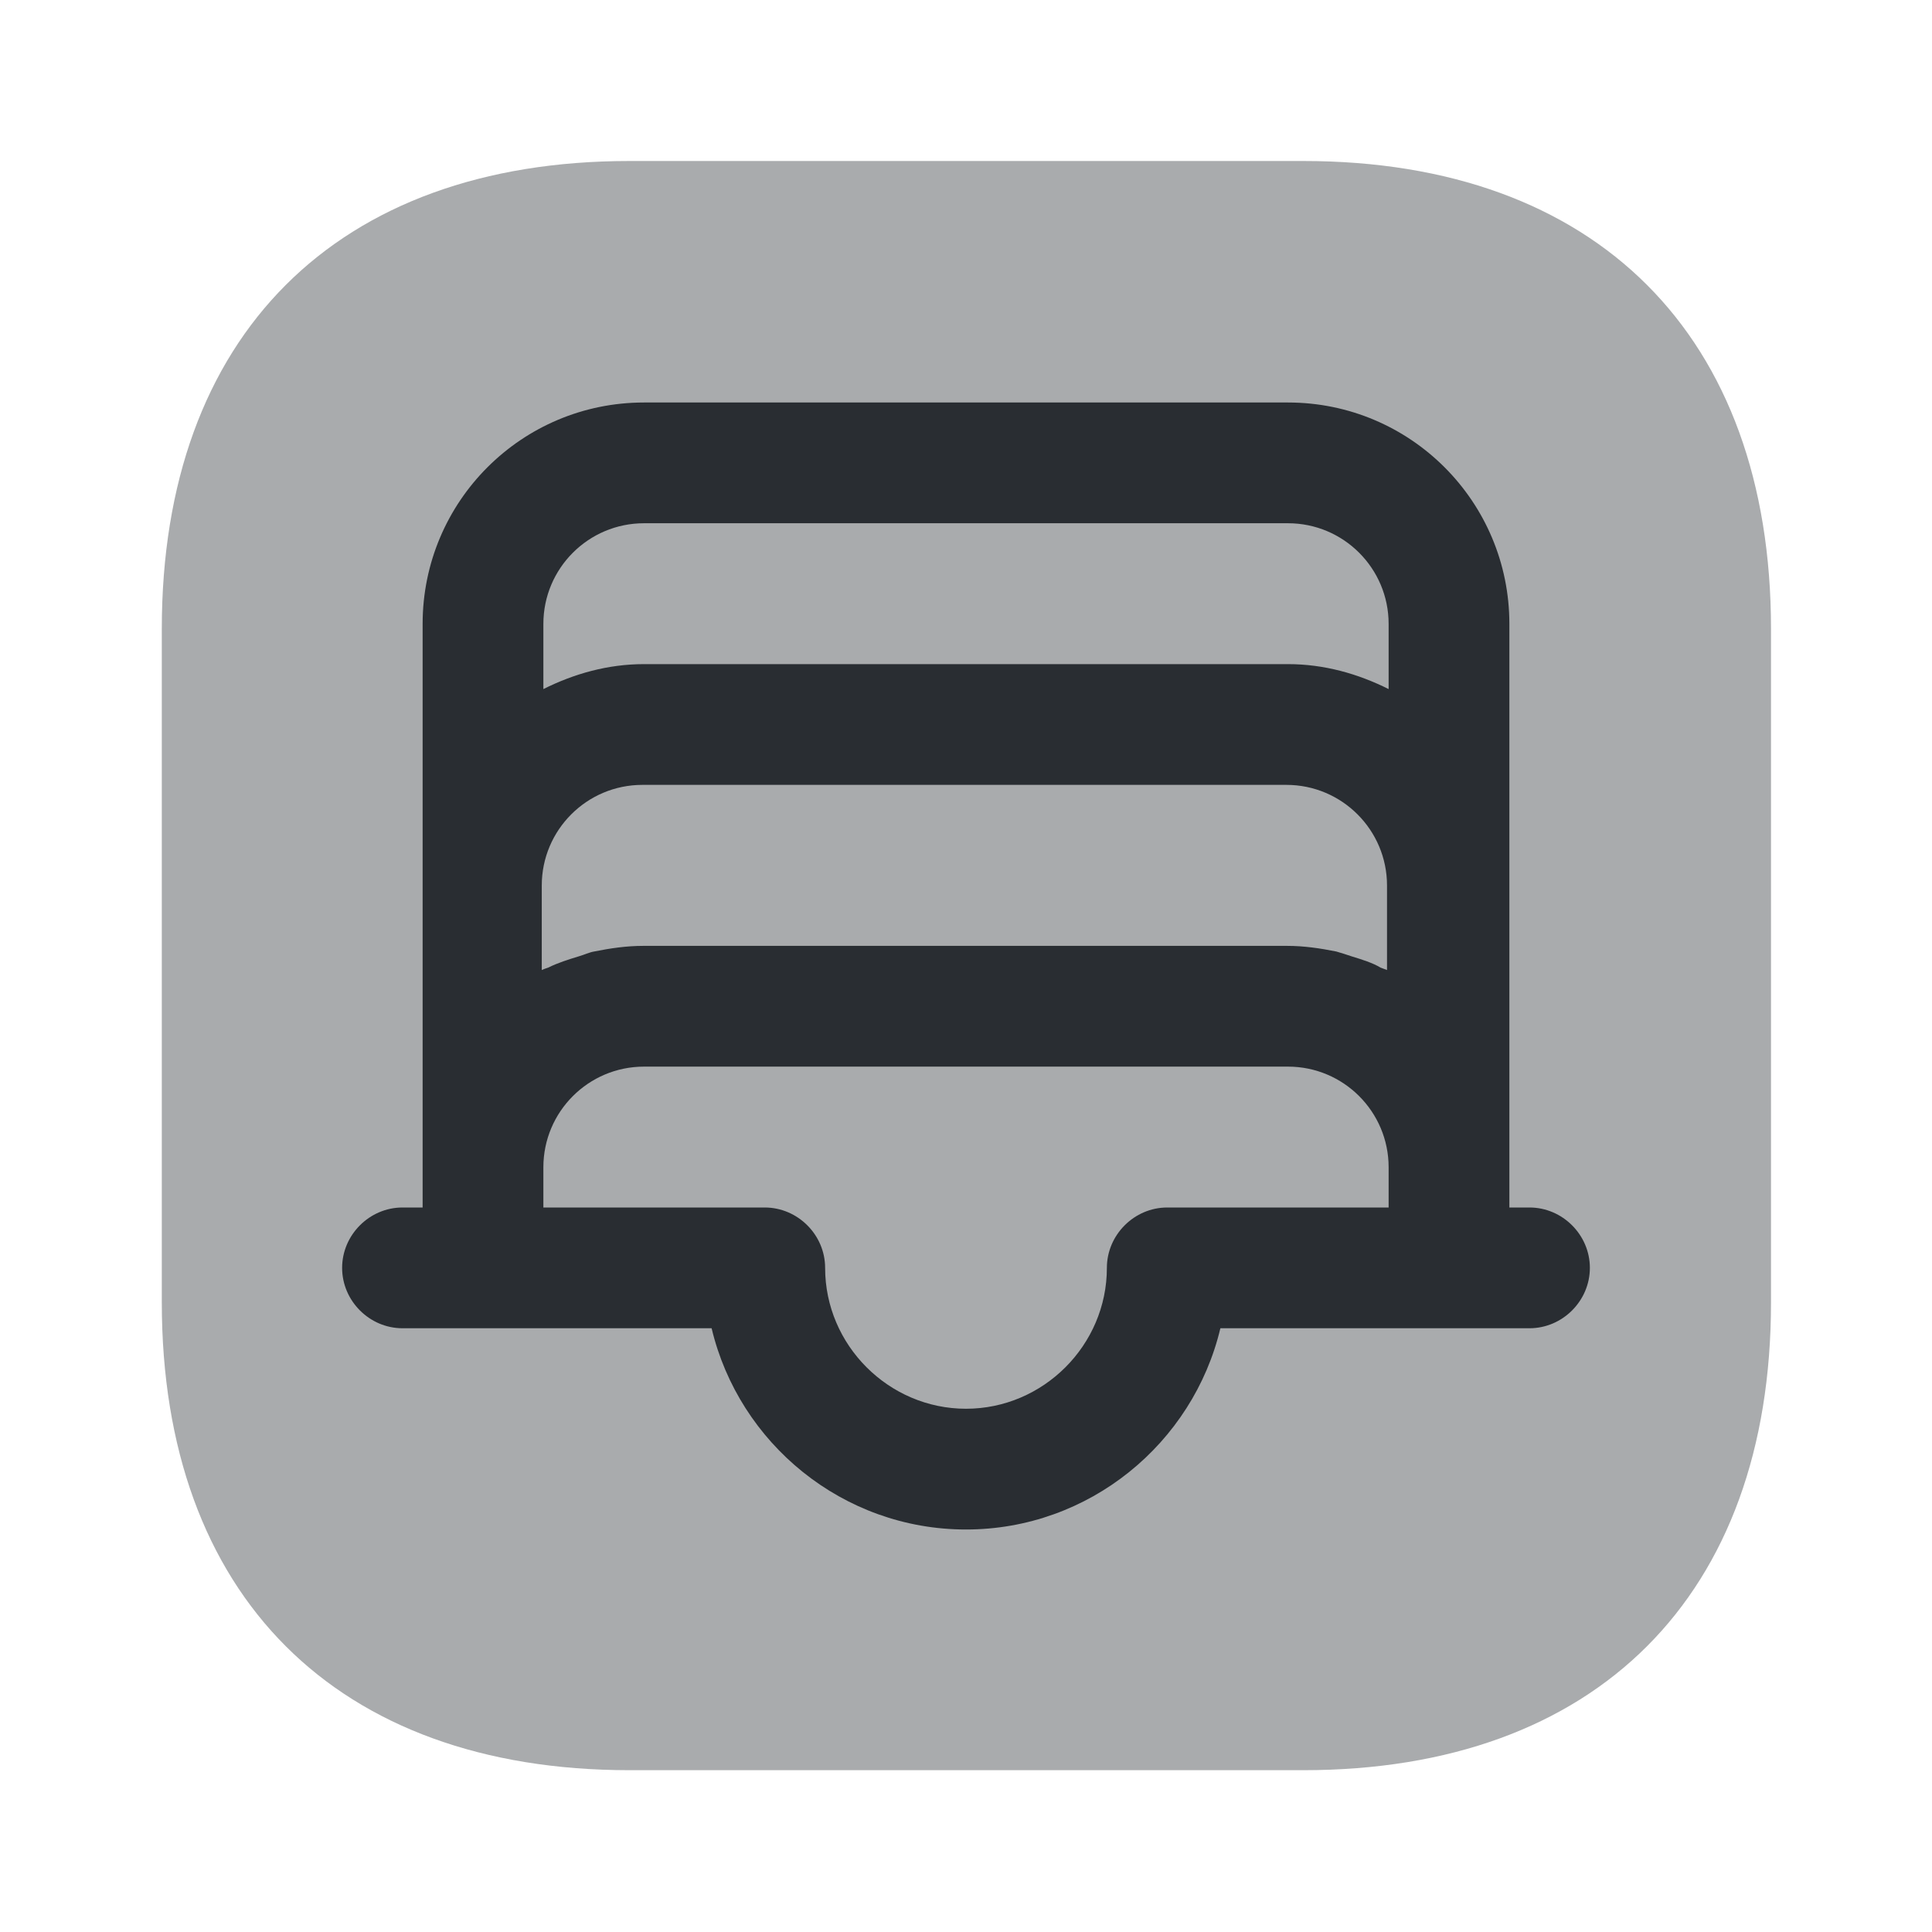 <?xml version="1.0" encoding="utf-8"?><!-- Скачано с сайта svg4.ru / Downloaded from svg4.ru -->
<svg width="800px" height="800px" viewBox="0 0 24 24" fill="none" xmlns="http://www.w3.org/2000/svg">
<path opacity="0.4" d="M16.19 2H7.82C4.18 2 2.01 4.17 2.01 7.81V16.18C2.01 19.82 4.18 21.99 7.82 21.99H16.19C19.83 21.99 22 19.82 22 16.18V7.81C22 4.17 19.83 2 16.19 2Z" fill="#292D32"/>
<path d="M19 15H18.75V14.5V14V11V7.75C18.75 6.23 17.52 5 16 5H8C6.48 5 5.25 6.23 5.25 7.75V11V14V14.5V15H5C4.59 15 4.25 15.34 4.25 15.75C4.25 16.16 4.59 16.5 5 16.5H6H8.84C9.18 17.93 10.47 19 12 19C13.53 19 14.82 17.93 15.16 16.5H18H19C19.41 16.5 19.75 16.16 19.75 15.75C19.75 15.34 19.41 15 19 15ZM16.79 11.88C16.73 11.86 16.67 11.84 16.6 11.82C16.4 11.78 16.2 11.75 15.99 11.75H7.99C7.78 11.75 7.58 11.78 7.38 11.82C7.32 11.83 7.26 11.86 7.19 11.88C7.06 11.92 6.93 11.96 6.81 12.02C6.78 12.03 6.75 12.04 6.73 12.05V11C6.73 10.31 7.29 9.75 7.98 9.75H15.98C16.67 9.75 17.23 10.31 17.23 11V12.05C17.2 12.04 17.18 12.03 17.15 12.02C17.05 11.96 16.92 11.92 16.79 11.88ZM8 6.5H16C16.69 6.5 17.25 7.06 17.25 7.75V8.56C16.87 8.37 16.45 8.25 16 8.25H8C7.55 8.25 7.13 8.37 6.75 8.56V7.75C6.75 7.06 7.31 6.5 8 6.5ZM14.5 15C14.09 15 13.75 15.34 13.75 15.75C13.75 16.71 12.96 17.5 12 17.5C11.04 17.5 10.25 16.71 10.25 15.75C10.25 15.34 9.91 15 9.5 15H6.75V14.5C6.75 13.81 7.31 13.25 8 13.25H16C16.69 13.25 17.25 13.81 17.25 14.5V15H14.5Z" fill="#292D32"/>
</svg>